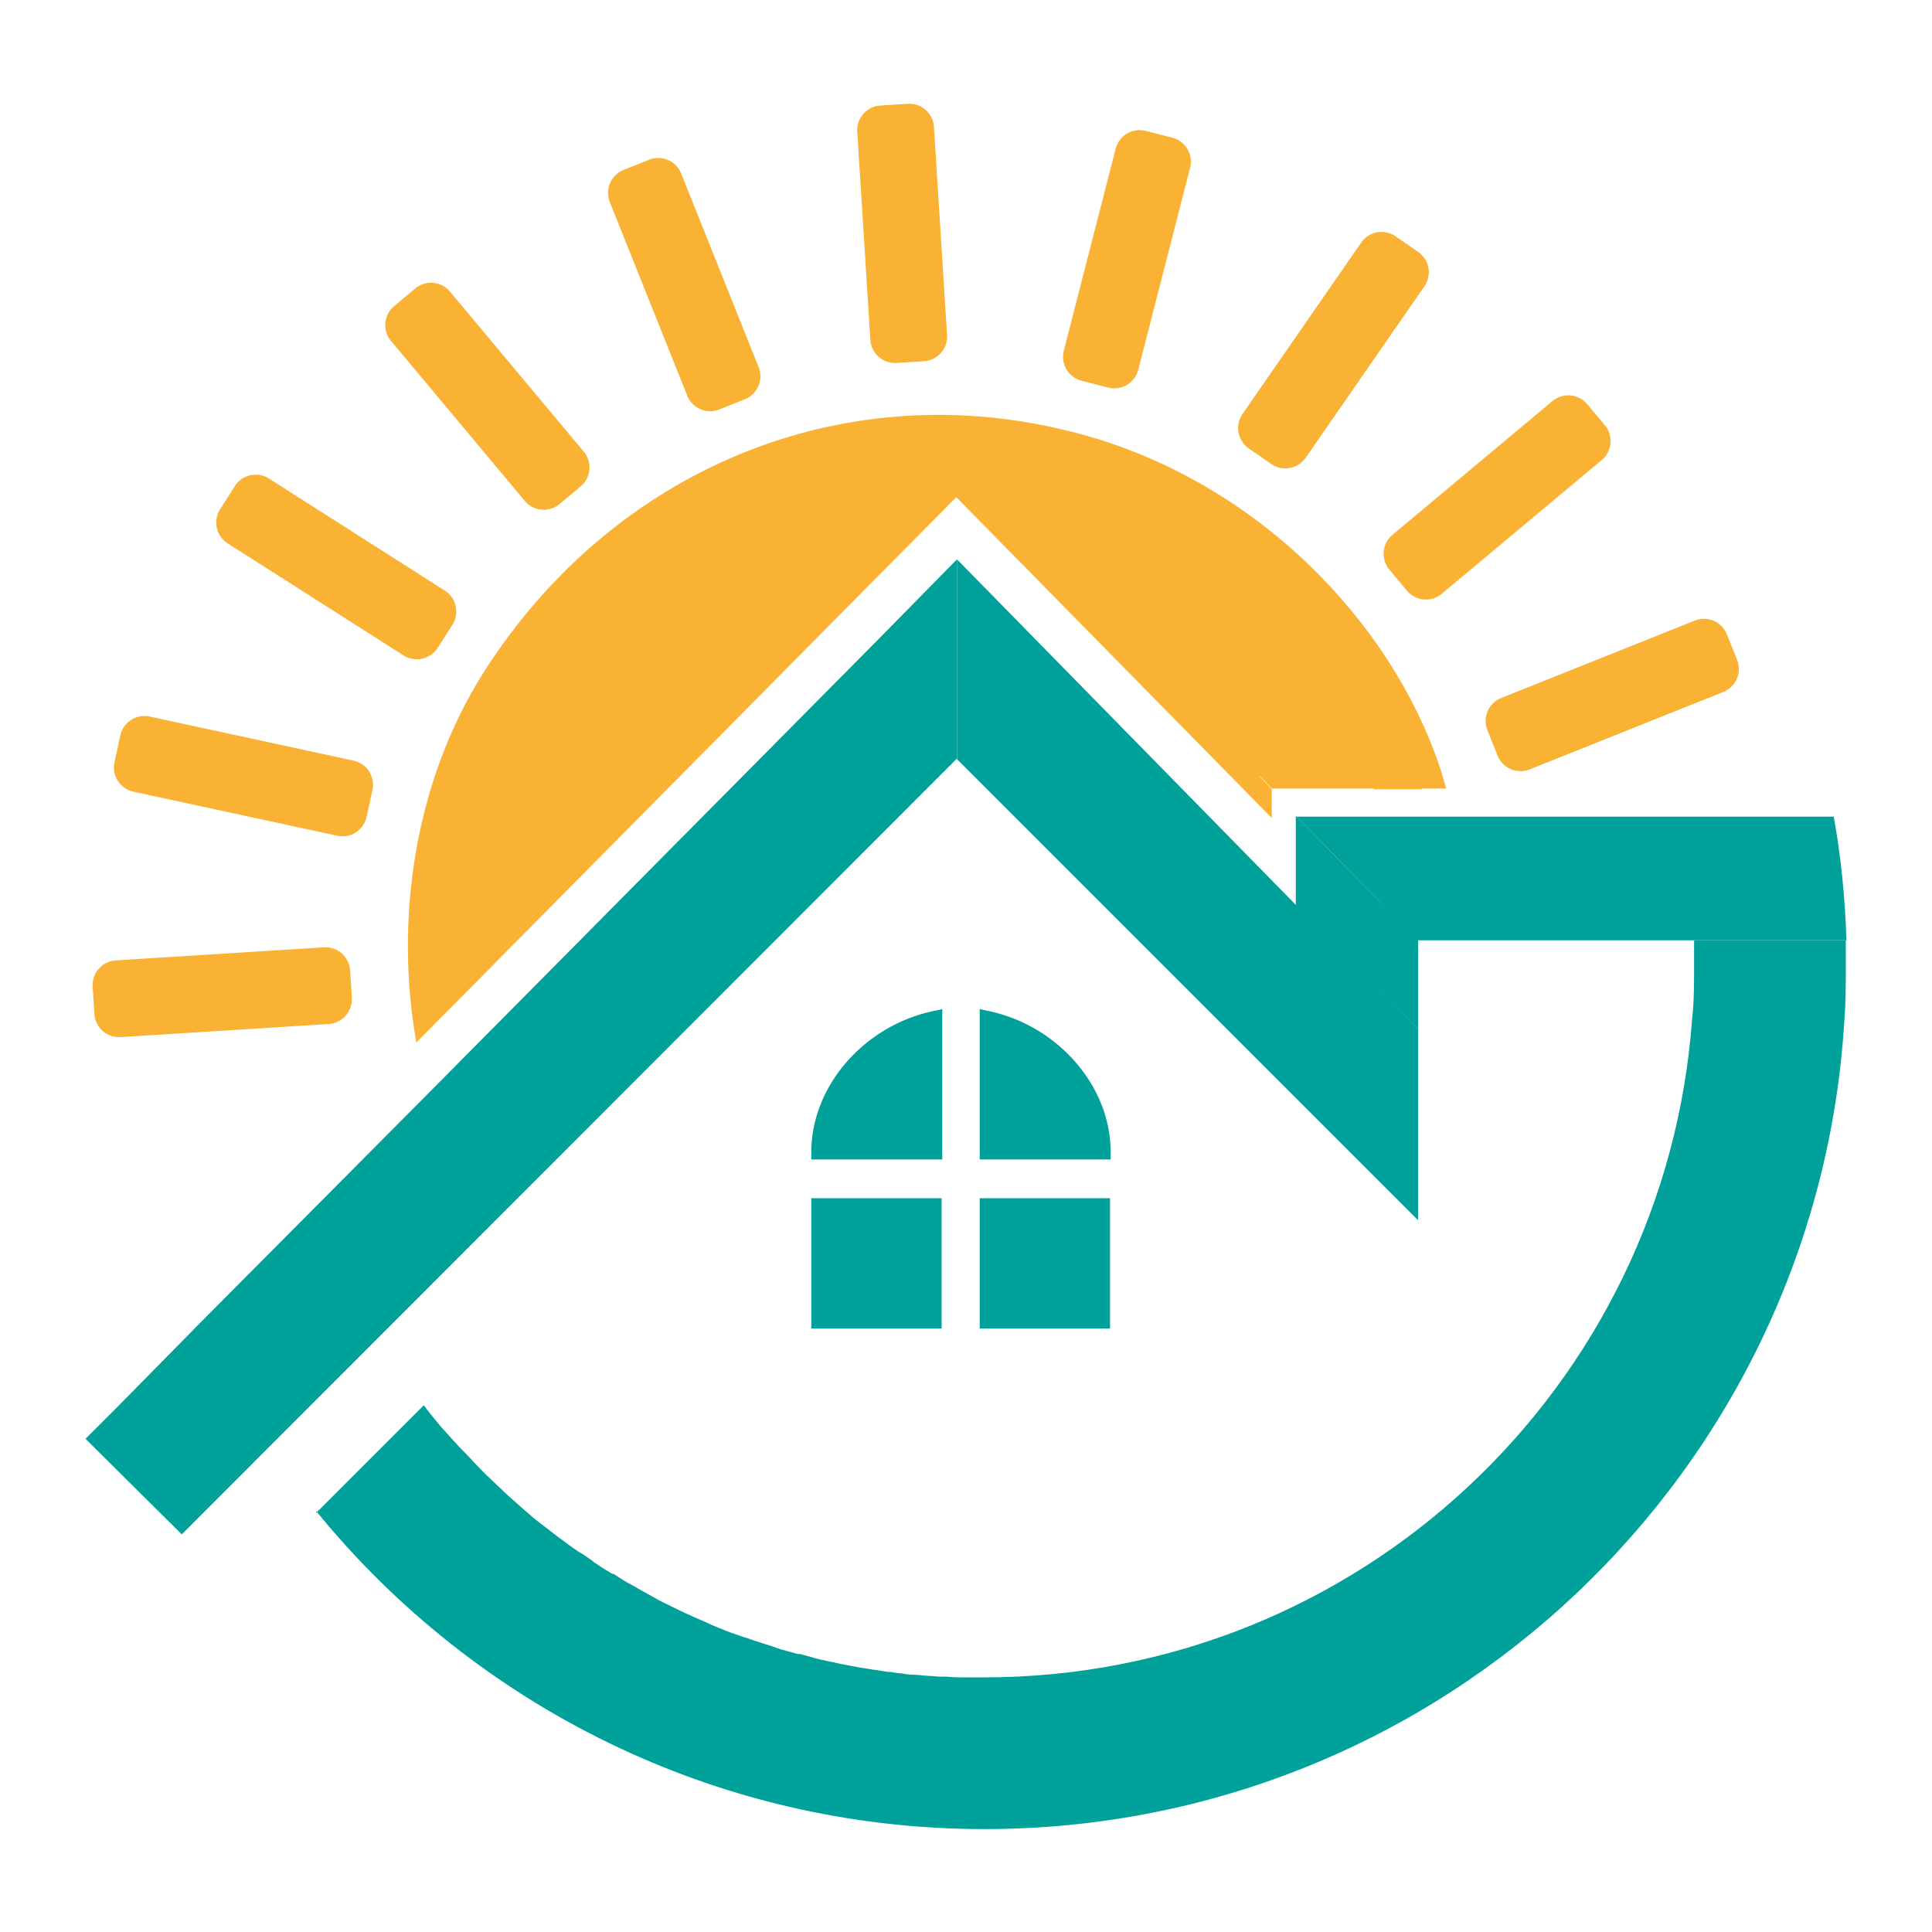 <?xml version="1.0" encoding="UTF-8"?>
<svg data-bbox="12.8 15.524 263.5 258.176" viewBox="0 0 289.1 289.1" xmlns="http://www.w3.org/2000/svg" data-type="ugc">
    <g>
        <path d="m195.1 99-7.1-7.6c2.5 2.4 4.9 4.9 7.1 7.6" fill="#f9b233"/>
        <path d="M212.7 118.1h-7.1c0-.1 0-.2-.1-.4-2.3-7-5.9-13.1-10.4-18.7l17.7 19Z" fill="#f9b233"/>
        <path d="m188.5 116.2 1.8 1.9v4.3l-47.2-48-11.8 11.9-69 69.7c-3.2-18-.5-38.8 10.2-55.6 19.3-30.1 53.1-44.1 86.6-36.1 27 6.3 47.6 26.9 55.6 48.4.7 1.8 1.2 3.5 1.7 5.3h-26.1l-1.8-1.9Z" fill="#f9b233"/>
        <path fill="#f9b233" d="m52.389 145.215.257 4.092a3.7 3.7 0 0 1-3.46 3.925l-31.138 1.959a3.7 3.7 0 0 1-3.925-3.46l-.258-4.093a3.7 3.7 0 0 1 3.46-3.925l31.139-1.959a3.7 3.7 0 0 1 3.925 3.46"/>
        <path fill="#f9b233" d="m55.728 118.215-.867 4.007a3.7 3.7 0 0 1-4.398 2.835l-30.496-6.593a3.7 3.7 0 0 1-2.834-4.399l.866-4.007a3.7 3.7 0 0 1 4.399-2.835l30.495 6.594a3.7 3.7 0 0 1 2.835 4.398"/>
        <path fill="#f9b233" d="m67.696 93.483-2.203 3.457a3.7 3.7 0 0 1-5.108 1.133L34.07 81.309a3.7 3.7 0 0 1-1.133-5.108l2.203-3.458a3.7 3.7 0 0 1 5.109-1.133l26.314 16.764a3.7 3.7 0 0 1 1.132 5.109"/>
        <path fill="#f9b233" d="m86.883 72.787-3.145 2.63a3.7 3.7 0 0 1-5.212-.465L58.513 51.017a3.7 3.7 0 0 1 .465-5.212l3.145-2.63a3.7 3.7 0 0 1 5.212.465L87.35 67.576a3.7 3.7 0 0 1-.466 5.211"/>
        <path fill="#f9b233" d="m111.455 59.745-3.807 1.522a3.7 3.7 0 0 1-4.81-2.06l-11.586-28.97a3.7 3.7 0 0 1 2.06-4.81l3.808-1.522a3.7 3.7 0 0 1 4.81 2.062l11.586 28.968a3.7 3.7 0 0 1-2.061 4.81"/>
        <path fill="#f9b233" d="m138.254 54.055-4.092.257a3.7 3.7 0 0 1-3.925-3.46l-1.959-31.138a3.7 3.7 0 0 1 3.46-3.925l4.093-.258a3.7 3.7 0 0 1 3.925 3.46l1.959 31.139a3.7 3.7 0 0 1-3.46 3.925"/>
        <path fill="#f9b233" d="m165.821 57.994-3.971-1.02a3.7 3.7 0 0 1-2.664-4.503l7.76-30.22a3.7 3.7 0 0 1 4.503-2.664l3.971 1.02a3.7 3.7 0 0 1 2.664 4.504l-7.759 30.22a3.7 3.7 0 0 1-4.504 2.663"/>
        <path fill="#f9b233" d="m190.231 69.432-3.37-2.334a3.7 3.7 0 0 1-.936-5.149l17.761-25.65a3.7 3.7 0 0 1 5.148-.936l3.371 2.334a3.7 3.7 0 0 1 .936 5.148l-17.762 25.651a3.7 3.7 0 0 1-5.148.936"/>
        <path fill="#f9b233" d="m210.531 88.387-2.63-3.145a3.7 3.7 0 0 1 .465-5.212l23.936-20.014a3.7 3.7 0 0 1 5.212.466l2.63 3.145a3.7 3.7 0 0 1-.466 5.212l-23.935 20.013a3.7 3.7 0 0 1-5.212-.465"/>
        <path fill="#f9b233" d="m224.094 113.066-1.522-3.807a3.7 3.7 0 0 1 2.06-4.81l28.97-11.586a3.7 3.7 0 0 1 4.81 2.061l1.522 3.807a3.7 3.7 0 0 1-2.062 4.81l-28.968 11.586a3.7 3.7 0 0 1-4.81-2.061"/>
        <path d="M166.2 173.6v-1.2c0-9.9-7.9-18.9-18.2-21.1l-1.4-.3v22.5h19.6Z" fill="#00a19a"/>
        <path fill="#00a19a" d="M166.1 179.3v19.5h-19.5v-19.5z"/>
        <path d="M121.4 173.6v-1.2c0-9.9 7.9-18.9 18.2-21.1l1.4-.3v22.5h-19.6Z" fill="#00a19a"/>
        <path fill="#00a19a" d="M140.9 179.3v19.5h-19.5v-19.5z"/>
        <path fill="#00a19a" d="M212.2 140.6V154l-3.6-3.6-13.9-14-.8-.7v-13.6l10.9 11.1 3.8 3.8z"/>
        <path fill="#00a19a" d="M212.2 154v28.6l-69-69V83.7l50.7 51.7 1.4 1.4z"/>
        <path fill="#00a19a" d="M143.2 83.7v29.8l-116 116.1-14.4-14.3 4.7-4.7L29.9 198l17.4-17.5 16.8-16.9 67.3-67.9z"/>
        <path d="M247.9 110.3c0 .3.2.5.3.8 0-.3-.2-.5-.3-.8" fill="none"/>
        <path d="M62.9 209.2c.2.2.4.5.6.7.1.2.2.3.4.5-.1-.2-.2-.3-.4-.5s-.4-.5-.6-.7" fill="none"/>
        <path d="M276.2 140.7h-64l-3.6-3.6-3.7-3.8-10.9-11.1h80.4c1.1 6.1 1.7 12.2 1.9 18.6Z" fill="#00a19a"/>
        <path d="M47.3 226.1c23.6 29 59.7 47.6 100 47.6 68.6 0 124.7-53.6 128.7-121.2.2-2.6.2-5.2.2-7.8v-4h-22.7v4c0 2.6 0 5.2-.3 7.8-4 55.1-49.9 98.5-106 98.5h-2.8c-.9 0-1.8 0-2.6-.1-.8 0-1.5 0-2.3-.1-1 0-2-.2-2.9-.2-.6 0-1.2-.1-1.7-.2-.5 0-1-.1-1.5-.2-.8 0-1.5-.2-2.3-.3-.9-.1-1.8-.3-2.6-.4-.9-.2-1.7-.3-2.6-.5-.6-.1-1.2-.3-1.9-.4-.9-.2-1.9-.4-2.8-.7-.5-.1-1-.3-1.5-.4h-.3c-.5-.1-1-.3-1.5-.4-.7-.2-1.5-.4-2.2-.7-.7-.2-1.5-.5-2.2-.7s-1.4-.5-2.1-.7c-.4-.1-.8-.3-1.2-.4-1.2-.4-2.4-.9-3.6-1.4-.4-.2-.9-.4-1.3-.6-1.7-.7-3.4-1.5-5-2.3-.8-.4-1.7-.8-2.5-1.3-1.1-.6-2.2-1.2-3.2-1.8-1-.5-1.9-1.1-2.8-1.7h-.2c-.8-.5-1.7-1-2.5-1.6-.1 0-.3-.2-.4-.3-.7-.5-1.4-1-2.1-1.4-1.1-.7-2.1-1.5-3.2-2.3-.9-.7-1.7-1.3-2.6-2-.8-.6-1.6-1.3-2.4-2l-2.7-2.4c-.8-.8-1.6-1.5-2.4-2.3-.8-.7-1.5-1.5-2.3-2.3l-.1-.1c-.7-.8-1.5-1.6-2.2-2.3-.6-.7-1.3-1.4-1.9-2.1-.3-.3-.6-.7-.9-1-.5-.6-.9-1.1-1.4-1.7-.1-.1-.2-.3-.3-.4-.1-.2-.3-.3-.4-.5s-.2-.3-.4-.5-.4-.5-.6-.7c.2.2.4.5.6.7l-16.1 16.1Z" fill="#00a19a"/>
        <path d="M247.9 110.3c0 .3.2.5.3.8 0-.3-.2-.5-.3-.8" fill="none"/>
        <path d="M62.9 209.2c.2.2.4.5.6.7.1.2.2.3.4.5-.1-.2-.2-.3-.4-.5s-.4-.5-.6-.7" fill="none"/>
    </g>
</svg>
